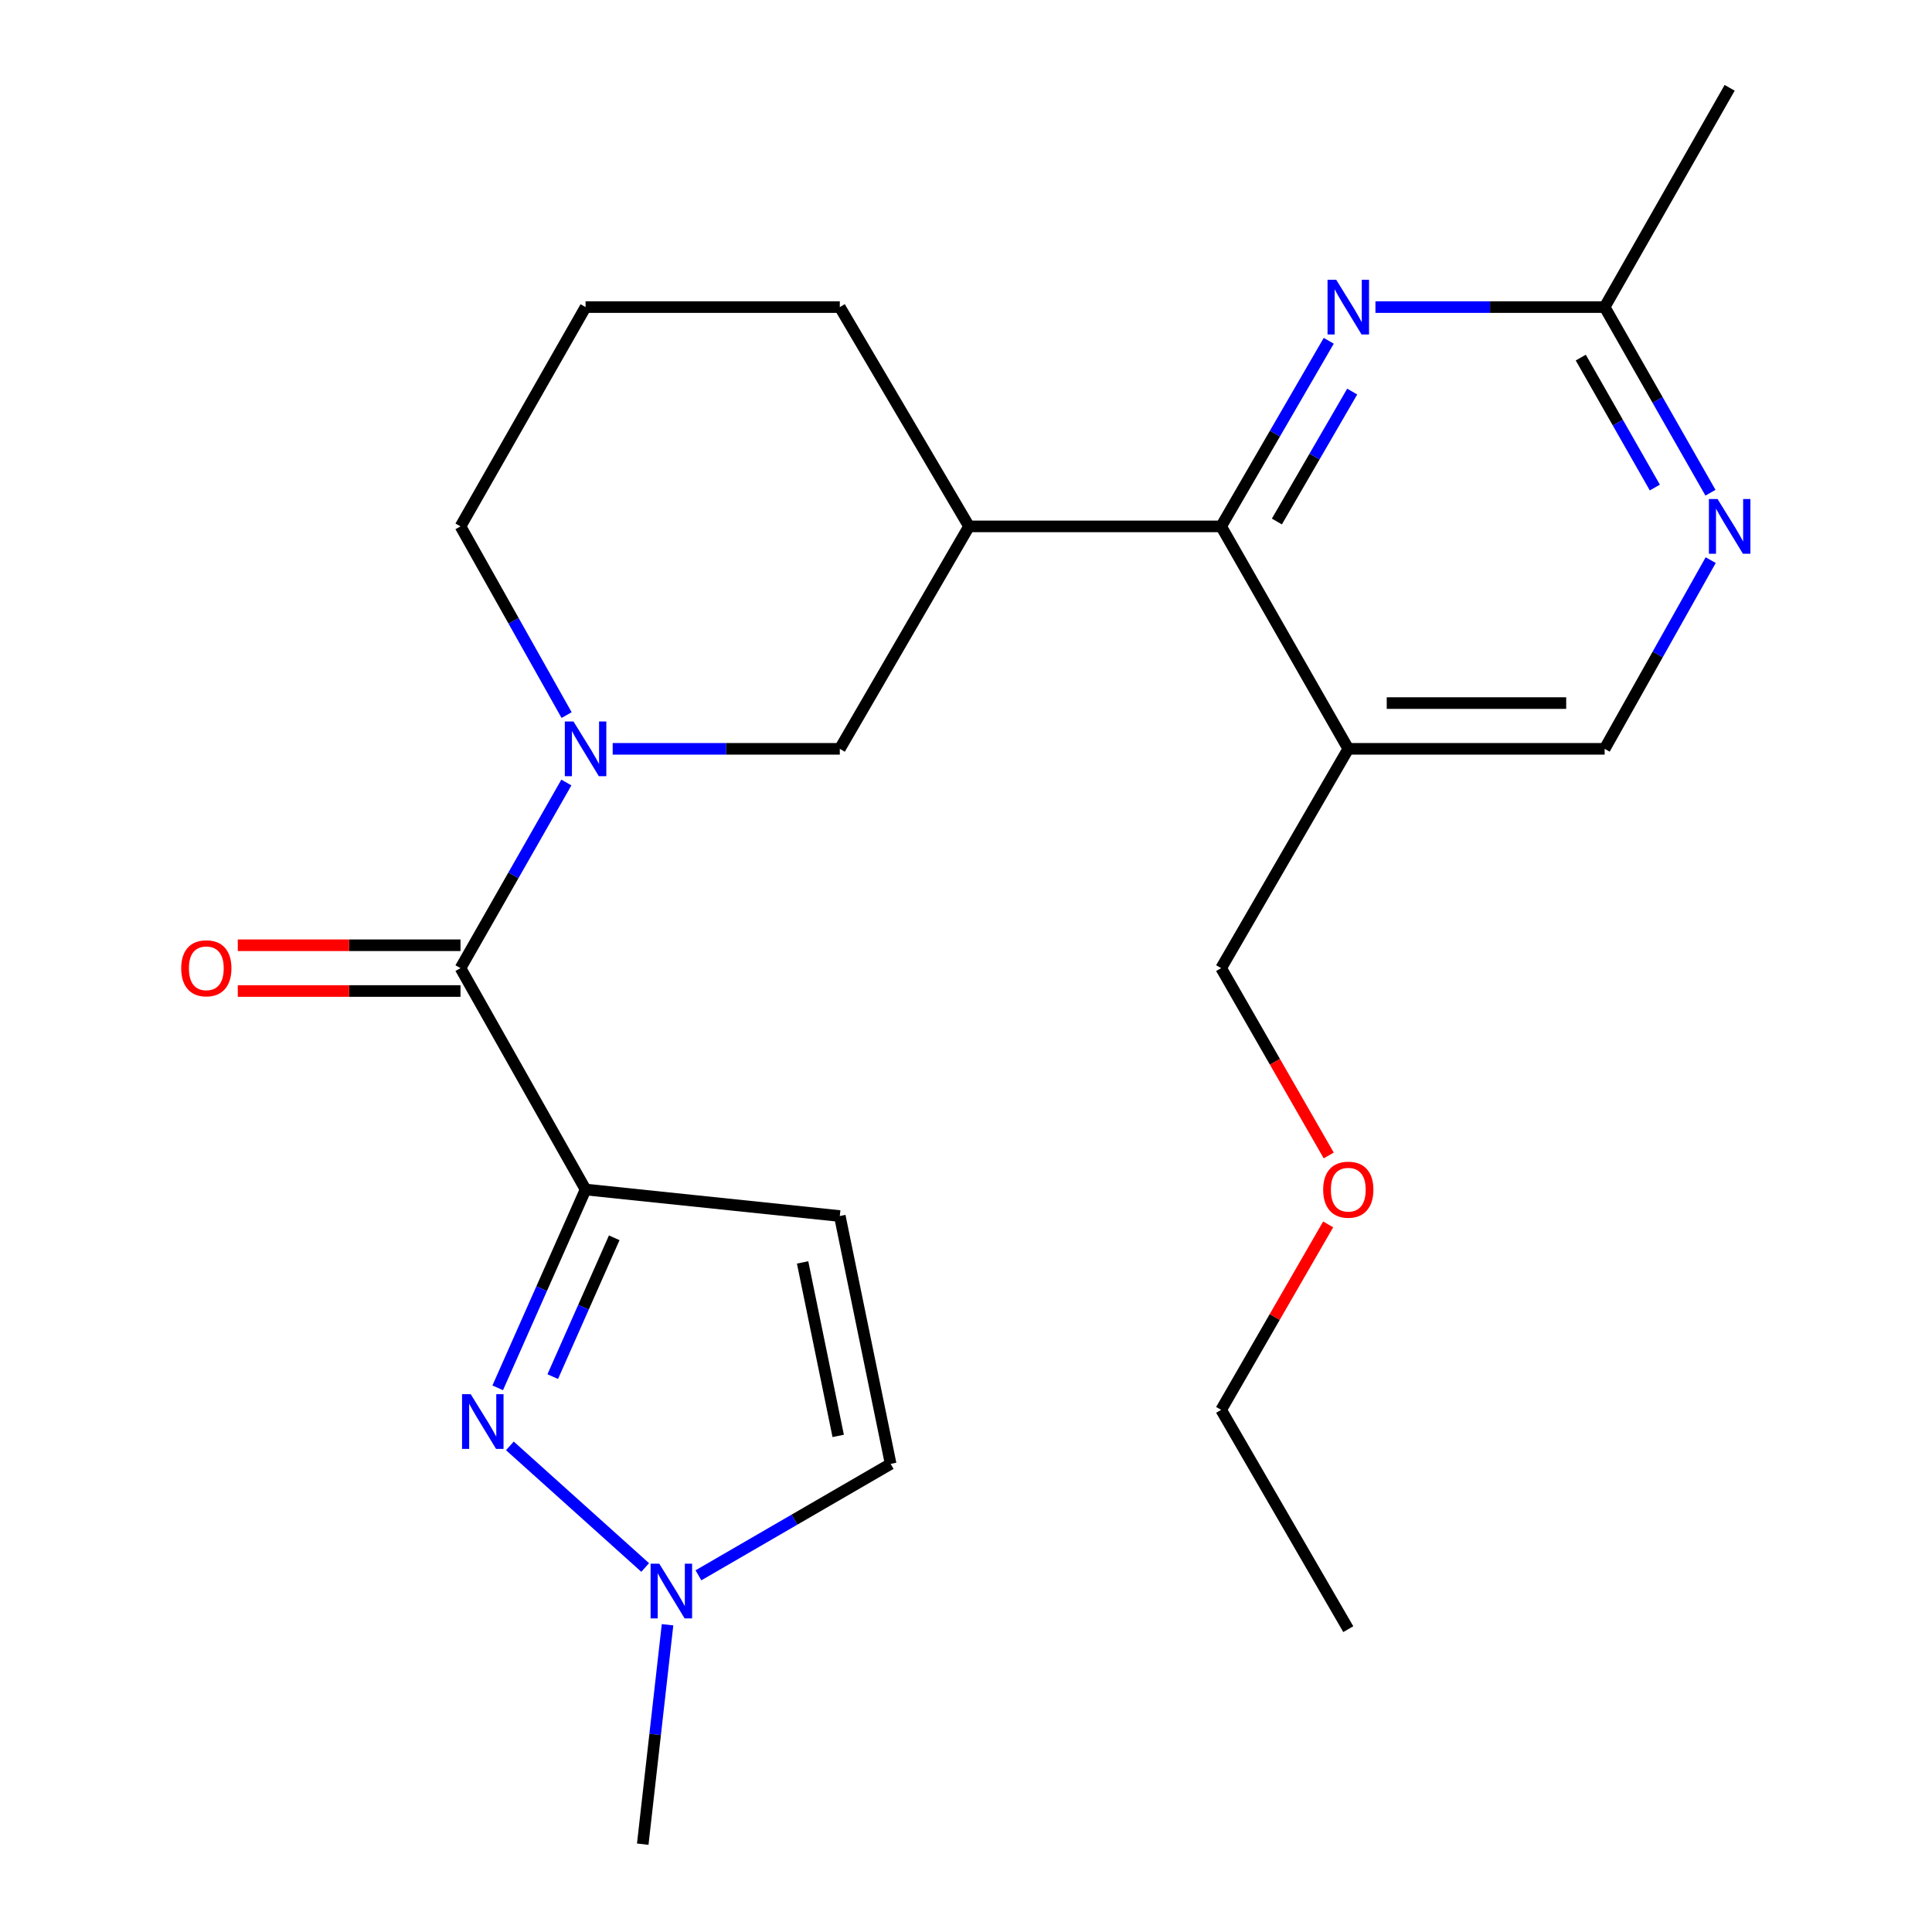 <?xml version='1.0' encoding='iso-8859-1'?>
<svg version='1.1' baseProfile='full'
              xmlns='http://www.w3.org/2000/svg'
                      xmlns:rdkit='http://www.rdkit.org/xml'
                      xmlns:xlink='http://www.w3.org/1999/xlink'
                  xml:space='preserve'
width='1000px' height='1000px' viewBox='0 0 1000 1000'>
<!-- END OF HEADER -->
<rect style='opacity:1.0;fill:#FFFFFF;stroke:none' width='1000' height='1000' x='0' y='0'> </rect>
<path class='bond-0' d='M 303.092,615.692 L 280.356,667.014' style='fill:none;fill-rule:evenodd;stroke:#000000;stroke-width:6px;stroke-linecap:butt;stroke-linejoin:miter;stroke-opacity:1' />
<path class='bond-0' d='M 280.356,667.014 L 257.619,718.336' style='fill:none;fill-rule:evenodd;stroke:#0000FF;stroke-width:6px;stroke-linecap:butt;stroke-linejoin:miter;stroke-opacity:1' />
<path class='bond-0' d='M 317.927,640.683 L 302.011,676.608' style='fill:none;fill-rule:evenodd;stroke:#000000;stroke-width:6px;stroke-linecap:butt;stroke-linejoin:miter;stroke-opacity:1' />
<path class='bond-0' d='M 302.011,676.608 L 286.096,712.534' style='fill:none;fill-rule:evenodd;stroke:#0000FF;stroke-width:6px;stroke-linecap:butt;stroke-linejoin:miter;stroke-opacity:1' />
<path class='bond-1' d='M 303.092,615.692 L 238.351,501.105' style='fill:none;fill-rule:evenodd;stroke:#000000;stroke-width:6px;stroke-linecap:butt;stroke-linejoin:miter;stroke-opacity:1' />
<path class='bond-4' d='M 303.092,615.692 L 434.68,629.417' style='fill:none;fill-rule:evenodd;stroke:#000000;stroke-width:6px;stroke-linecap:butt;stroke-linejoin:miter;stroke-opacity:1' />
<path class='bond-6' d='M 263.912,748.383 L 333.941,811.33' style='fill:none;fill-rule:evenodd;stroke:#0000FF;stroke-width:6px;stroke-linecap:butt;stroke-linejoin:miter;stroke-opacity:1' />
<path class='bond-2' d='M 238.351,501.105 L 265.752,453.065' style='fill:none;fill-rule:evenodd;stroke:#000000;stroke-width:6px;stroke-linecap:butt;stroke-linejoin:miter;stroke-opacity:1' />
<path class='bond-2' d='M 265.752,453.065 L 293.152,405.024' style='fill:none;fill-rule:evenodd;stroke:#0000FF;stroke-width:6px;stroke-linecap:butt;stroke-linejoin:miter;stroke-opacity:1' />
<path class='bond-14' d='M 238.351,489.262 L 180.714,489.262' style='fill:none;fill-rule:evenodd;stroke:#000000;stroke-width:6px;stroke-linecap:butt;stroke-linejoin:miter;stroke-opacity:1' />
<path class='bond-14' d='M 180.714,489.262 L 123.078,489.262' style='fill:none;fill-rule:evenodd;stroke:#FF0000;stroke-width:6px;stroke-linecap:butt;stroke-linejoin:miter;stroke-opacity:1' />
<path class='bond-14' d='M 238.351,512.948 L 180.714,512.948' style='fill:none;fill-rule:evenodd;stroke:#000000;stroke-width:6px;stroke-linecap:butt;stroke-linejoin:miter;stroke-opacity:1' />
<path class='bond-14' d='M 180.714,512.948 L 123.078,512.948' style='fill:none;fill-rule:evenodd;stroke:#FF0000;stroke-width:6px;stroke-linecap:butt;stroke-linejoin:miter;stroke-opacity:1' />
<path class='bond-9' d='M 317.122,387.597 L 375.901,387.597' style='fill:none;fill-rule:evenodd;stroke:#0000FF;stroke-width:6px;stroke-linecap:butt;stroke-linejoin:miter;stroke-opacity:1' />
<path class='bond-9' d='M 375.901,387.597 L 434.68,387.597' style='fill:none;fill-rule:evenodd;stroke:#000000;stroke-width:6px;stroke-linecap:butt;stroke-linejoin:miter;stroke-opacity:1' />
<path class='bond-15' d='M 293.273,370.135 L 265.812,321.296' style='fill:none;fill-rule:evenodd;stroke:#0000FF;stroke-width:6px;stroke-linecap:butt;stroke-linejoin:miter;stroke-opacity:1' />
<path class='bond-15' d='M 265.812,321.296 L 238.351,272.458' style='fill:none;fill-rule:evenodd;stroke:#000000;stroke-width:6px;stroke-linecap:butt;stroke-linejoin:miter;stroke-opacity:1' />
<path class='bond-3' d='M 632.063,272.458 L 501.567,272.458' style='fill:none;fill-rule:evenodd;stroke:#000000;stroke-width:6px;stroke-linecap:butt;stroke-linejoin:miter;stroke-opacity:1' />
<path class='bond-5' d='M 632.063,272.458 L 659.911,224.424' style='fill:none;fill-rule:evenodd;stroke:#000000;stroke-width:6px;stroke-linecap:butt;stroke-linejoin:miter;stroke-opacity:1' />
<path class='bond-5' d='M 659.911,224.424 L 687.759,176.39' style='fill:none;fill-rule:evenodd;stroke:#0000FF;stroke-width:6px;stroke-linecap:butt;stroke-linejoin:miter;stroke-opacity:1' />
<path class='bond-5' d='M 660.909,269.927 L 680.402,236.303' style='fill:none;fill-rule:evenodd;stroke:#000000;stroke-width:6px;stroke-linecap:butt;stroke-linejoin:miter;stroke-opacity:1' />
<path class='bond-5' d='M 680.402,236.303 L 699.896,202.68' style='fill:none;fill-rule:evenodd;stroke:#0000FF;stroke-width:6px;stroke-linecap:butt;stroke-linejoin:miter;stroke-opacity:1' />
<path class='bond-8' d='M 632.063,272.458 L 697.87,387.597' style='fill:none;fill-rule:evenodd;stroke:#000000;stroke-width:6px;stroke-linecap:butt;stroke-linejoin:miter;stroke-opacity:1' />
<path class='bond-10' d='M 434.68,629.417 L 460.998,757.703' style='fill:none;fill-rule:evenodd;stroke:#000000;stroke-width:6px;stroke-linecap:butt;stroke-linejoin:miter;stroke-opacity:1' />
<path class='bond-10' d='M 415.425,653.42 L 433.848,743.22' style='fill:none;fill-rule:evenodd;stroke:#000000;stroke-width:6px;stroke-linecap:butt;stroke-linejoin:miter;stroke-opacity:1' />
<path class='bond-12' d='M 711.928,158.949 L 771.246,158.949' style='fill:none;fill-rule:evenodd;stroke:#0000FF;stroke-width:6px;stroke-linecap:butt;stroke-linejoin:miter;stroke-opacity:1' />
<path class='bond-12' d='M 771.246,158.949 L 830.564,158.949' style='fill:none;fill-rule:evenodd;stroke:#000000;stroke-width:6px;stroke-linecap:butt;stroke-linejoin:miter;stroke-opacity:1' />
<path class='bond-18' d='M 345.518,840.967 L 339.102,897.756' style='fill:none;fill-rule:evenodd;stroke:#0000FF;stroke-width:6px;stroke-linecap:butt;stroke-linejoin:miter;stroke-opacity:1' />
<path class='bond-18' d='M 339.102,897.756 L 332.686,954.545' style='fill:none;fill-rule:evenodd;stroke:#000000;stroke-width:6px;stroke-linecap:butt;stroke-linejoin:miter;stroke-opacity:1' />
<path class='bond-24' d='M 361.51,815.382 L 411.254,786.542' style='fill:none;fill-rule:evenodd;stroke:#0000FF;stroke-width:6px;stroke-linecap:butt;stroke-linejoin:miter;stroke-opacity:1' />
<path class='bond-24' d='M 411.254,786.542 L 460.998,757.703' style='fill:none;fill-rule:evenodd;stroke:#000000;stroke-width:6px;stroke-linecap:butt;stroke-linejoin:miter;stroke-opacity:1' />
<path class='bond-7' d='M 501.567,272.458 L 434.68,387.597' style='fill:none;fill-rule:evenodd;stroke:#000000;stroke-width:6px;stroke-linecap:butt;stroke-linejoin:miter;stroke-opacity:1' />
<path class='bond-25' d='M 501.567,272.458 L 434.68,158.949' style='fill:none;fill-rule:evenodd;stroke:#000000;stroke-width:6px;stroke-linecap:butt;stroke-linejoin:miter;stroke-opacity:1' />
<path class='bond-13' d='M 697.87,387.597 L 830.564,387.597' style='fill:none;fill-rule:evenodd;stroke:#000000;stroke-width:6px;stroke-linecap:butt;stroke-linejoin:miter;stroke-opacity:1' />
<path class='bond-13' d='M 717.774,363.911 L 810.66,363.911' style='fill:none;fill-rule:evenodd;stroke:#000000;stroke-width:6px;stroke-linecap:butt;stroke-linejoin:miter;stroke-opacity:1' />
<path class='bond-17' d='M 697.87,387.597 L 632.063,501.105' style='fill:none;fill-rule:evenodd;stroke:#000000;stroke-width:6px;stroke-linecap:butt;stroke-linejoin:miter;stroke-opacity:1' />
<path class='bond-11' d='M 885.453,289.919 L 858.009,338.758' style='fill:none;fill-rule:evenodd;stroke:#0000FF;stroke-width:6px;stroke-linecap:butt;stroke-linejoin:miter;stroke-opacity:1' />
<path class='bond-11' d='M 858.009,338.758 L 830.564,387.597' style='fill:none;fill-rule:evenodd;stroke:#000000;stroke-width:6px;stroke-linecap:butt;stroke-linejoin:miter;stroke-opacity:1' />
<path class='bond-26' d='M 885.332,255.031 L 857.948,206.99' style='fill:none;fill-rule:evenodd;stroke:#0000FF;stroke-width:6px;stroke-linecap:butt;stroke-linejoin:miter;stroke-opacity:1' />
<path class='bond-26' d='M 857.948,206.99 L 830.564,158.949' style='fill:none;fill-rule:evenodd;stroke:#000000;stroke-width:6px;stroke-linecap:butt;stroke-linejoin:miter;stroke-opacity:1' />
<path class='bond-26' d='M 856.54,252.349 L 837.371,218.72' style='fill:none;fill-rule:evenodd;stroke:#0000FF;stroke-width:6px;stroke-linecap:butt;stroke-linejoin:miter;stroke-opacity:1' />
<path class='bond-26' d='M 837.371,218.72 L 818.202,185.091' style='fill:none;fill-rule:evenodd;stroke:#000000;stroke-width:6px;stroke-linecap:butt;stroke-linejoin:miter;stroke-opacity:1' />
<path class='bond-21' d='M 830.564,158.949 L 895.266,45.455' style='fill:none;fill-rule:evenodd;stroke:#000000;stroke-width:6px;stroke-linecap:butt;stroke-linejoin:miter;stroke-opacity:1' />
<path class='bond-19' d='M 238.351,272.458 L 303.092,158.949' style='fill:none;fill-rule:evenodd;stroke:#000000;stroke-width:6px;stroke-linecap:butt;stroke-linejoin:miter;stroke-opacity:1' />
<path class='bond-16' d='M 434.68,158.949 L 303.092,158.949' style='fill:none;fill-rule:evenodd;stroke:#000000;stroke-width:6px;stroke-linecap:butt;stroke-linejoin:miter;stroke-opacity:1' />
<path class='bond-20' d='M 632.063,501.105 L 659.906,549.587' style='fill:none;fill-rule:evenodd;stroke:#000000;stroke-width:6px;stroke-linecap:butt;stroke-linejoin:miter;stroke-opacity:1' />
<path class='bond-20' d='M 659.906,549.587 L 687.749,598.069' style='fill:none;fill-rule:evenodd;stroke:#FF0000;stroke-width:6px;stroke-linecap:butt;stroke-linejoin:miter;stroke-opacity:1' />
<path class='bond-22' d='M 687.454,633.744 L 659.758,681.742' style='fill:none;fill-rule:evenodd;stroke:#FF0000;stroke-width:6px;stroke-linecap:butt;stroke-linejoin:miter;stroke-opacity:1' />
<path class='bond-22' d='M 659.758,681.742 L 632.063,729.74' style='fill:none;fill-rule:evenodd;stroke:#000000;stroke-width:6px;stroke-linecap:butt;stroke-linejoin:miter;stroke-opacity:1' />
<path class='bond-23' d='M 632.063,729.74 L 697.87,843.248' style='fill:none;fill-rule:evenodd;stroke:#000000;stroke-width:6px;stroke-linecap:butt;stroke-linejoin:miter;stroke-opacity:1' />
<path  class='atom-1' d='M 243.631 721.62
L 252.911 736.62
Q 253.831 738.1, 255.311 740.78
Q 256.791 743.46, 256.871 743.62
L 256.871 721.62
L 260.631 721.62
L 260.631 749.94
L 256.751 749.94
L 246.791 733.54
Q 245.631 731.62, 244.391 729.42
Q 243.191 727.22, 242.831 726.54
L 242.831 749.94
L 239.151 749.94
L 239.151 721.62
L 243.631 721.62
' fill='#0000FF'/>
<path  class='atom-3' d='M 296.832 373.437
L 306.112 388.437
Q 307.032 389.917, 308.512 392.597
Q 309.992 395.277, 310.072 395.437
L 310.072 373.437
L 313.832 373.437
L 313.832 401.757
L 309.952 401.757
L 299.992 385.357
Q 298.832 383.437, 297.592 381.237
Q 296.392 379.037, 296.032 378.357
L 296.032 401.757
L 292.352 401.757
L 292.352 373.437
L 296.832 373.437
' fill='#0000FF'/>
<path  class='atom-6' d='M 691.61 144.789
L 700.89 159.789
Q 701.81 161.269, 703.29 163.949
Q 704.77 166.629, 704.85 166.789
L 704.85 144.789
L 708.61 144.789
L 708.61 173.109
L 704.73 173.109
L 694.77 156.709
Q 693.61 154.789, 692.37 152.589
Q 691.17 150.389, 690.81 149.709
L 690.81 173.109
L 687.13 173.109
L 687.13 144.789
L 691.61 144.789
' fill='#0000FF'/>
<path  class='atom-7' d='M 341.23 809.35
L 350.51 824.35
Q 351.43 825.83, 352.91 828.51
Q 354.39 831.19, 354.47 831.35
L 354.47 809.35
L 358.23 809.35
L 358.23 837.67
L 354.35 837.67
L 344.39 821.27
Q 343.23 819.35, 341.99 817.15
Q 340.79 814.95, 340.43 814.27
L 340.43 837.67
L 336.75 837.67
L 336.75 809.35
L 341.23 809.35
' fill='#0000FF'/>
<path  class='atom-12' d='M 889.006 258.298
L 898.286 273.298
Q 899.206 274.778, 900.686 277.458
Q 902.166 280.138, 902.246 280.298
L 902.246 258.298
L 906.006 258.298
L 906.006 286.618
L 902.126 286.618
L 892.166 270.218
Q 891.006 268.298, 889.766 266.098
Q 888.566 263.898, 888.206 263.218
L 888.206 286.618
L 884.526 286.618
L 884.526 258.298
L 889.006 258.298
' fill='#0000FF'/>
<path  class='atom-15' d='M 93.789 501.185
Q 93.789 494.385, 97.149 490.585
Q 100.509 486.785, 106.789 486.785
Q 113.069 486.785, 116.429 490.585
Q 119.789 494.385, 119.789 501.185
Q 119.789 508.065, 116.389 511.985
Q 112.989 515.865, 106.789 515.865
Q 100.549 515.865, 97.149 511.985
Q 93.789 508.105, 93.789 501.185
M 106.789 512.665
Q 111.109 512.665, 113.429 509.785
Q 115.789 506.865, 115.789 501.185
Q 115.789 495.625, 113.429 492.825
Q 111.109 489.985, 106.789 489.985
Q 102.469 489.985, 100.109 492.785
Q 97.789 495.585, 97.789 501.185
Q 97.789 506.905, 100.109 509.785
Q 102.469 512.665, 106.789 512.665
' fill='#FF0000'/>
<path  class='atom-21' d='M 684.87 615.772
Q 684.87 608.972, 688.23 605.172
Q 691.59 601.372, 697.87 601.372
Q 704.15 601.372, 707.51 605.172
Q 710.87 608.972, 710.87 615.772
Q 710.87 622.652, 707.47 626.572
Q 704.07 630.452, 697.87 630.452
Q 691.63 630.452, 688.23 626.572
Q 684.87 622.692, 684.87 615.772
M 697.87 627.252
Q 702.19 627.252, 704.51 624.372
Q 706.87 621.452, 706.87 615.772
Q 706.87 610.212, 704.51 607.412
Q 702.19 604.572, 697.87 604.572
Q 693.55 604.572, 691.19 607.372
Q 688.87 610.172, 688.87 615.772
Q 688.87 621.492, 691.19 624.372
Q 693.55 627.252, 697.87 627.252
' fill='#FF0000'/>
</svg>
